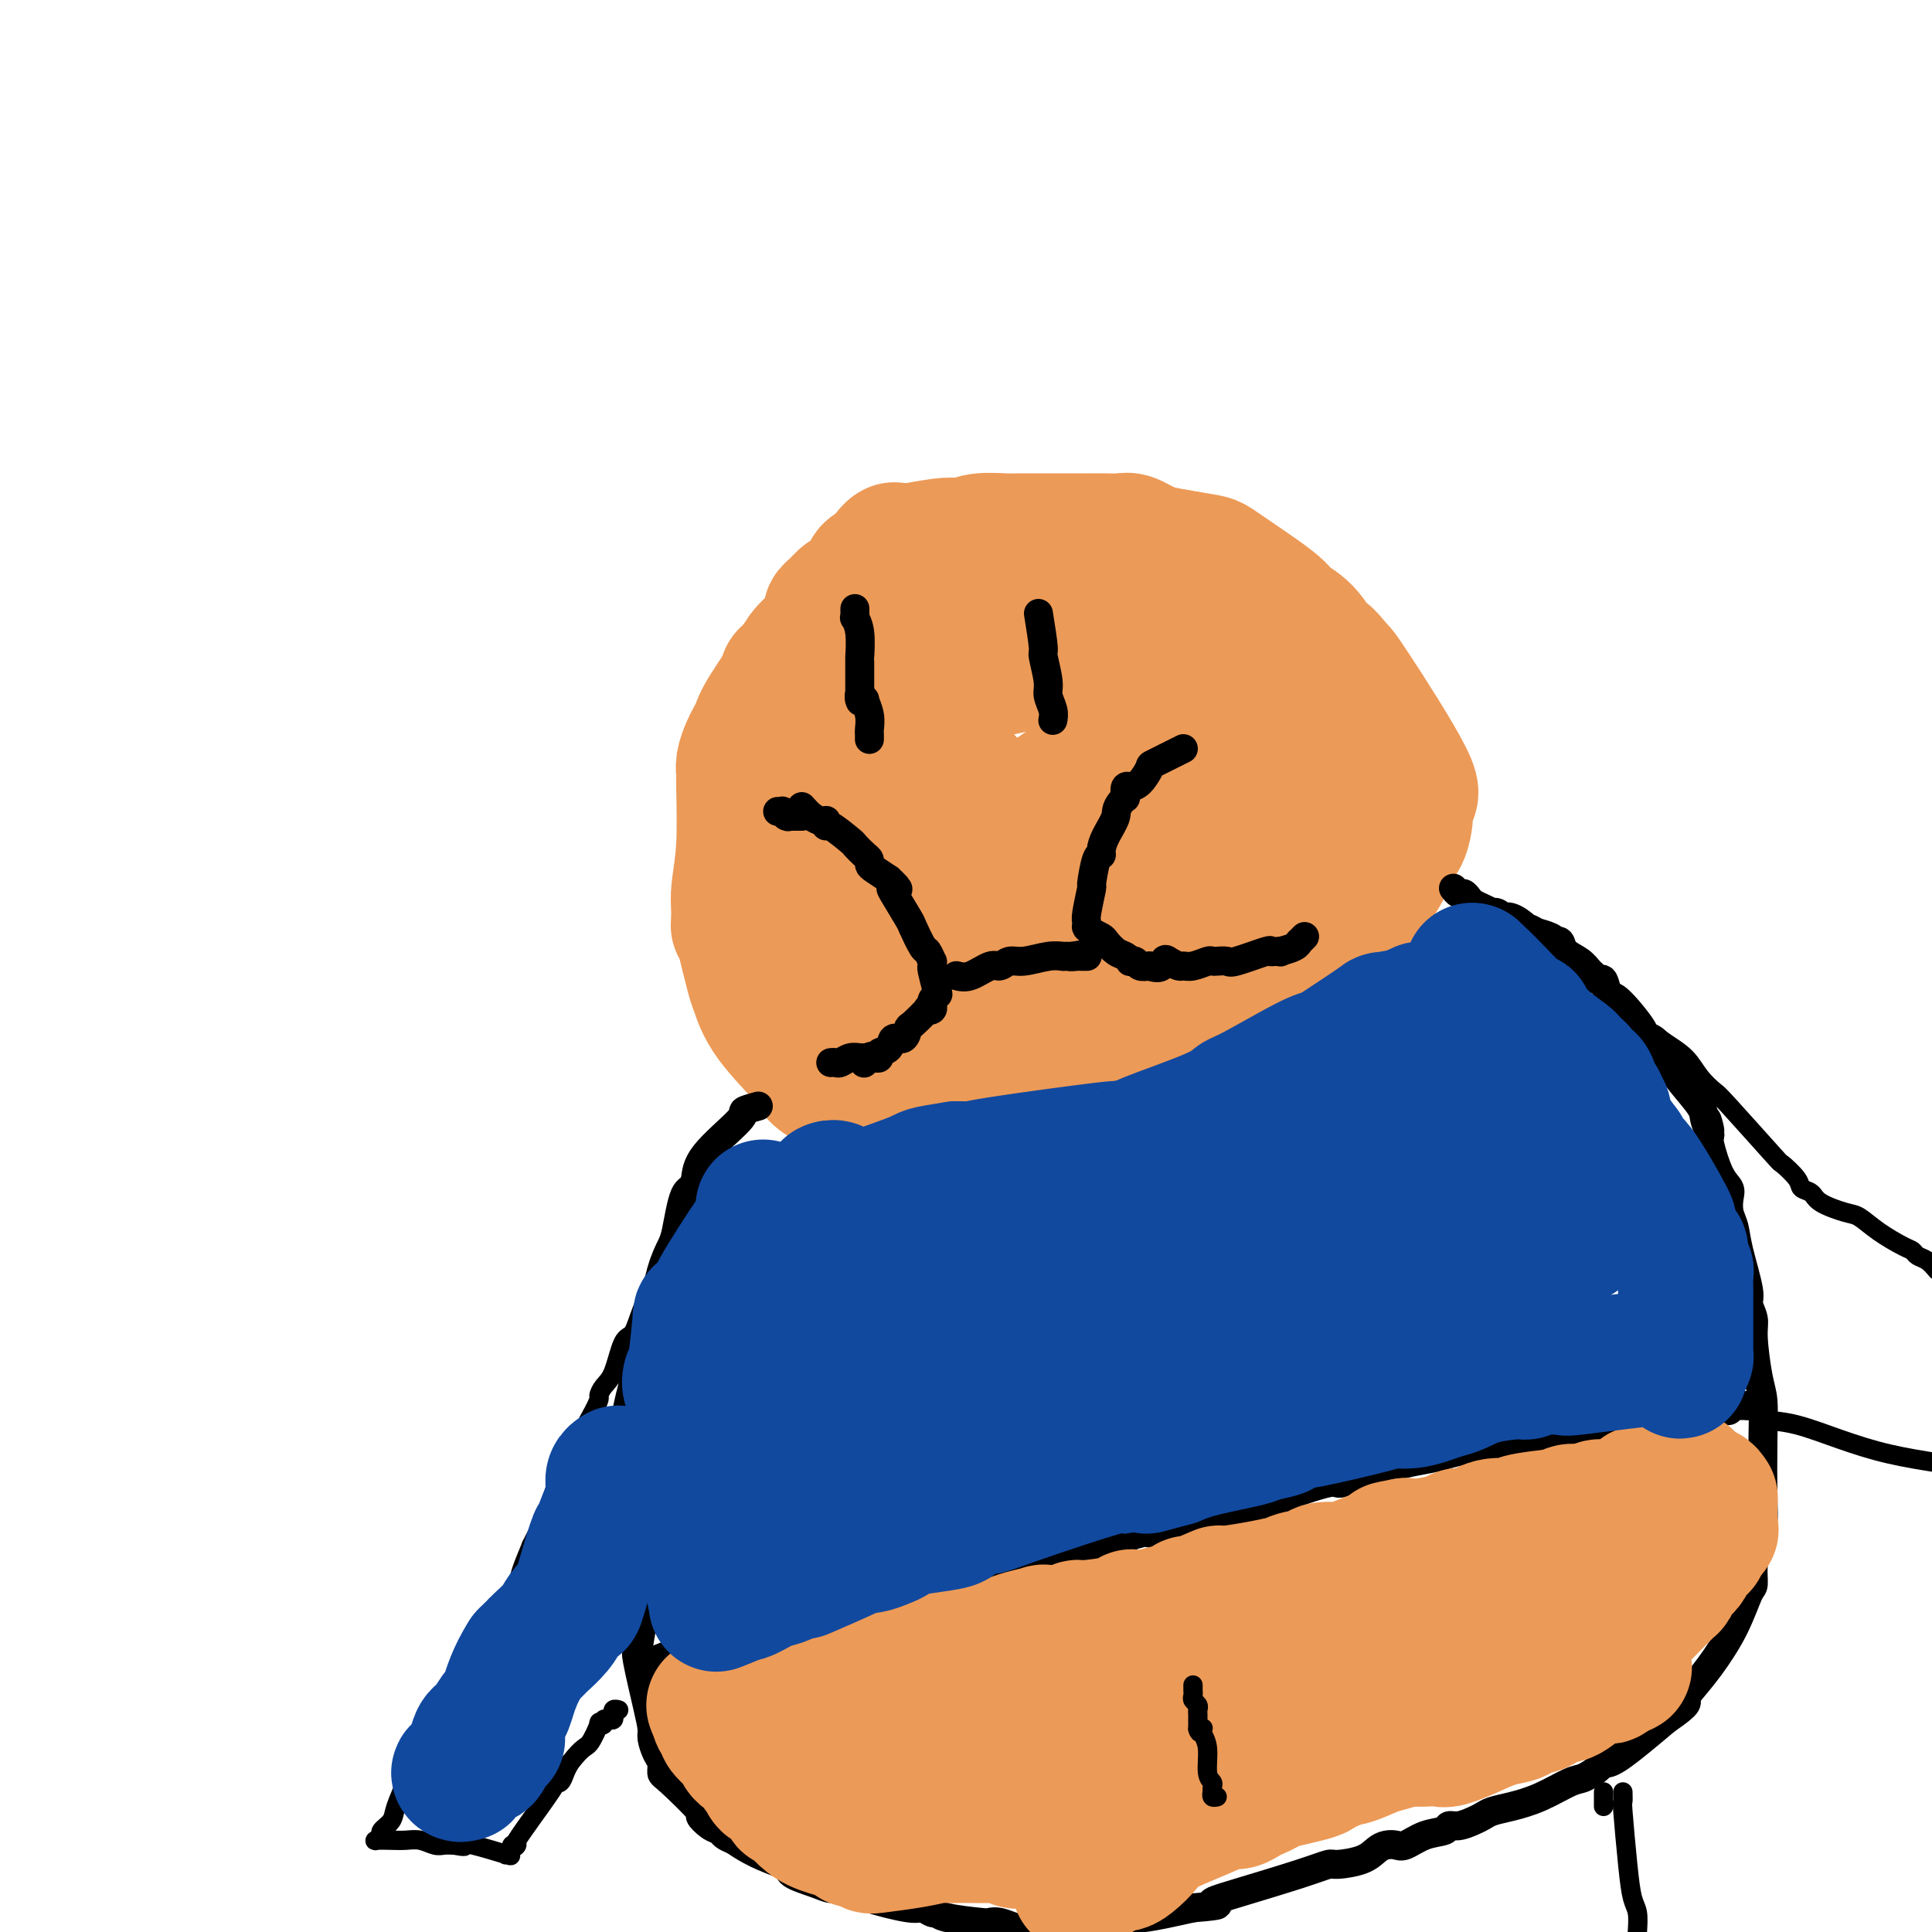 <svg viewBox='0 0 400 400' version='1.1' xmlns='http://www.w3.org/2000/svg' xmlns:xlink='http://www.w3.org/1999/xlink'><g fill='none' stroke='#EC9A57' stroke-width='28' stroke-linecap='round' stroke-linejoin='round'><path d='M189,119c-1.895,1.360 -3.791,2.719 -6,4c-2.209,1.281 -4.732,2.483 -6,3c-1.268,0.517 -1.280,0.348 -2,1c-0.720,0.652 -2.147,2.124 -3,3c-0.853,0.876 -1.132,1.155 -2,2c-0.868,0.845 -2.327,2.257 -3,3c-0.673,0.743 -0.561,0.817 -2,3c-1.439,2.183 -4.428,6.475 -6,9c-1.572,2.525 -1.728,3.282 -2,4c-0.272,0.718 -0.662,1.395 -1,2c-0.338,0.605 -0.626,1.138 -1,2c-0.374,0.862 -0.836,2.054 -1,3c-0.164,0.946 -0.030,1.646 0,2c0.030,0.354 -0.043,0.363 0,3c0.043,2.637 0.204,7.902 0,12c-0.204,4.098 -0.773,7.028 -1,9c-0.227,1.972 -0.114,2.986 0,4'/><path d='M153,188c-0.186,5.260 -0.150,3.411 0,3c0.150,-0.411 0.415,0.618 1,3c0.585,2.382 1.489,6.118 2,8c0.511,1.882 0.628,1.909 1,3c0.372,1.091 0.999,3.247 3,6c2.001,2.753 5.375,6.102 7,8c1.625,1.898 1.501,2.344 2,3c0.499,0.656 1.623,1.521 3,2c1.377,0.479 3.009,0.571 3,1c-0.009,0.429 -1.660,1.195 2,2c3.660,0.805 12.631,1.649 16,2c3.369,0.351 1.138,0.208 5,0c3.862,-0.208 13.819,-0.480 19,-1c5.181,-0.520 5.588,-1.289 7,-2c1.412,-0.711 3.831,-1.365 6,-2c2.169,-0.635 4.090,-1.252 6,-2c1.910,-0.748 3.811,-1.625 7,-4c3.189,-2.375 7.668,-6.246 15,-12c7.332,-5.754 17.517,-13.392 23,-19c5.483,-5.608 6.264,-9.185 7,-11c0.736,-1.815 1.427,-1.867 2,-3c0.573,-1.133 1.029,-3.348 1,-5c-0.029,-1.652 -0.544,-2.742 0,-3c0.544,-0.258 2.146,0.315 0,-4c-2.146,-4.315 -8.042,-13.519 -11,-18c-2.958,-4.481 -2.979,-4.241 -3,-4'/><path d='M277,139c-2.953,-4.110 -3.335,-3.385 -4,-4c-0.665,-0.615 -1.614,-2.569 -3,-4c-1.386,-1.431 -3.210,-2.338 -4,-3c-0.790,-0.662 -0.546,-1.077 -3,-3c-2.454,-1.923 -7.604,-5.352 -10,-7c-2.396,-1.648 -2.036,-1.513 -5,-2c-2.964,-0.487 -9.251,-1.596 -11,-2c-1.749,-0.404 1.039,-0.105 -3,0c-4.039,0.105 -14.904,0.014 -20,0c-5.096,-0.014 -4.423,0.049 -5,0c-0.577,-0.049 -2.405,-0.211 -4,0c-1.595,0.211 -2.956,0.795 -4,1c-1.044,0.205 -1.770,0.031 -3,0c-1.230,-0.031 -2.963,0.082 -4,0c-1.037,-0.082 -1.378,-0.360 -3,0c-1.622,0.360 -4.526,1.357 -6,2c-1.474,0.643 -1.519,0.933 -2,1c-0.481,0.067 -1.397,-0.088 -2,0c-0.603,0.088 -0.893,0.419 -1,1c-0.107,0.581 -0.031,1.411 -1,3c-0.969,1.589 -2.983,3.935 -4,5c-1.017,1.065 -1.036,0.847 -2,2c-0.964,1.153 -2.871,3.676 -4,5c-1.129,1.324 -1.478,1.448 -2,3c-0.522,1.552 -1.218,4.533 -2,6c-0.782,1.467 -1.652,1.419 -2,2c-0.348,0.581 -0.174,1.790 0,3'/><path d='M163,148c-3.033,4.926 -1.614,2.242 -1,2c0.614,-0.242 0.425,1.957 0,3c-0.425,1.043 -1.085,0.929 -1,4c0.085,3.071 0.914,9.325 2,14c1.086,4.675 2.430,7.770 3,10c0.570,2.230 0.368,3.593 1,5c0.632,1.407 2.098,2.856 3,4c0.902,1.144 1.239,1.983 2,3c0.761,1.017 1.944,2.213 2,3c0.056,0.787 -1.016,1.166 3,1c4.016,-0.166 13.119,-0.876 22,-4c8.881,-3.124 17.539,-8.663 23,-12c5.461,-3.337 7.725,-4.474 10,-6c2.275,-1.526 4.560,-3.441 7,-5c2.440,-1.559 5.035,-2.761 7,-4c1.965,-1.239 3.300,-2.516 5,-4c1.700,-1.484 3.764,-3.174 5,-4c1.236,-0.826 1.644,-0.789 3,-2c1.356,-1.211 3.661,-3.670 5,-6c1.339,-2.330 1.713,-4.531 1,-7c-0.713,-2.469 -2.512,-5.206 -4,-7c-1.488,-1.794 -2.664,-2.646 -4,-4c-1.336,-1.354 -2.830,-3.212 -4,-4c-1.170,-0.788 -2.015,-0.507 -5,-2c-2.985,-1.493 -8.109,-4.761 -15,-6c-6.891,-1.239 -15.547,-0.449 -20,0c-4.453,0.449 -4.701,0.557 -6,1c-1.299,0.443 -3.650,1.222 -6,2'/><path d='M201,123c-7.221,1.404 -9.272,3.415 -10,4c-0.728,0.585 -0.131,-0.255 -3,2c-2.869,2.255 -9.204,7.606 -12,11c-2.796,3.394 -2.053,4.832 -2,6c0.053,1.168 -0.583,2.067 -1,3c-0.417,0.933 -0.616,1.899 0,3c0.616,1.101 2.045,2.338 2,3c-0.045,0.662 -1.566,0.750 1,4c2.566,3.250 9.217,9.664 15,12c5.783,2.336 10.697,0.596 14,0c3.303,-0.596 4.993,-0.048 7,0c2.007,0.048 4.329,-0.403 6,-1c1.671,-0.597 2.689,-1.339 4,-2c1.311,-0.661 2.913,-1.240 4,-2c1.087,-0.760 1.659,-1.701 3,-4c1.341,-2.299 3.451,-5.957 4,-9c0.549,-3.043 -0.463,-5.470 -1,-7c-0.537,-1.530 -0.597,-2.164 -1,-3c-0.403,-0.836 -1.147,-1.873 -2,-3c-0.853,-1.127 -1.816,-2.345 -3,-3c-1.184,-0.655 -2.590,-0.749 -3,-1c-0.410,-0.251 0.175,-0.659 -4,0c-4.175,0.659 -13.110,2.387 -18,4c-4.890,1.613 -5.736,3.112 -7,4c-1.264,0.888 -2.947,1.166 -5,3c-2.053,1.834 -4.476,5.225 -6,7c-1.524,1.775 -2.150,1.936 -3,4c-0.850,2.064 -1.925,6.032 -3,10'/><path d='M177,168c-4.108,3.491 -8.379,1.720 0,5c8.379,3.280 29.407,11.613 39,14c9.593,2.387 7.750,-1.171 9,-4c1.250,-2.829 5.592,-4.929 8,-6c2.408,-1.071 2.881,-1.114 6,-6c3.119,-4.886 8.885,-14.615 11,-19c2.115,-4.385 0.579,-3.424 0,-3c-0.579,0.424 -0.199,0.313 0,0c0.199,-0.313 0.219,-0.827 0,-1c-0.219,-0.173 -0.676,-0.005 -1,0c-0.324,0.005 -0.514,-0.153 -2,0c-1.486,0.153 -4.268,0.617 -13,6c-8.732,5.383 -23.412,15.684 -30,21c-6.588,5.316 -5.082,5.647 -6,7c-0.918,1.353 -4.261,3.729 -6,5c-1.739,1.271 -1.876,1.439 -3,3c-1.124,1.561 -3.236,4.516 -4,6c-0.764,1.484 -0.181,1.497 0,3c0.181,1.503 -0.038,4.494 1,7c1.038,2.506 3.335,4.525 5,6c1.665,1.475 2.697,2.406 4,3c1.303,0.594 2.875,0.850 5,1c2.125,0.150 4.803,0.194 7,0c2.197,-0.194 3.913,-0.627 6,-1c2.087,-0.373 4.543,-0.687 7,-1'/><path d='M220,214c8.897,-4.124 18.640,-13.933 23,-19c4.360,-5.067 3.338,-5.390 3,-6c-0.338,-0.610 0.007,-1.505 0,-2c-0.007,-0.495 -0.367,-0.589 0,-1c0.367,-0.411 1.459,-1.141 -1,-2c-2.459,-0.859 -8.470,-1.849 -17,-1c-8.530,0.849 -19.580,3.538 -25,5c-5.420,1.462 -5.209,1.698 -6,2c-0.791,0.302 -2.583,0.669 -4,1c-1.417,0.331 -2.458,0.625 -3,1c-0.542,0.375 -0.586,0.830 -1,1c-0.414,0.170 -1.197,0.056 -1,0c0.197,-0.056 1.375,-0.055 3,0c1.625,0.055 3.696,0.165 6,0c2.304,-0.165 4.840,-0.605 8,-2c3.160,-1.395 6.945,-3.745 9,-4c2.055,-0.255 2.380,1.584 8,-4c5.620,-5.584 16.533,-18.590 21,-24c4.467,-5.410 2.486,-3.223 2,-3c-0.486,0.223 0.523,-1.517 1,-3c0.477,-1.483 0.422,-2.709 0,-4c-0.422,-1.291 -1.211,-2.645 -2,-4'/><path d='M244,145c-0.112,-2.086 0.107,-1.801 -1,-3c-1.107,-1.199 -3.541,-3.883 -9,-6c-5.459,-2.117 -13.944,-3.668 -19,-4c-5.056,-0.332 -6.683,0.556 -8,1c-1.317,0.444 -2.325,0.444 -5,1c-2.675,0.556 -7.018,1.669 -9,2c-1.982,0.331 -1.603,-0.119 -2,0c-0.397,0.119 -1.571,0.806 -2,1c-0.429,0.194 -0.115,-0.104 0,0c0.115,0.104 0.030,0.612 0,1c-0.030,0.388 -0.005,0.656 0,1c0.005,0.344 -0.011,0.762 0,1c0.011,0.238 0.048,0.294 0,1c-0.048,0.706 -0.183,2.060 0,3c0.183,0.940 0.682,1.465 1,3c0.318,1.535 0.455,4.078 1,5c0.545,0.922 1.498,0.222 2,1c0.502,0.778 0.553,3.032 1,4c0.447,0.968 1.291,0.648 3,2c1.709,1.352 4.284,4.375 6,6c1.716,1.625 2.574,1.853 4,3c1.426,1.147 3.420,3.215 6,5c2.580,1.785 5.745,3.287 7,4c1.255,0.713 0.602,0.636 2,1c1.398,0.364 4.849,1.170 7,2c2.151,0.830 3.002,1.685 4,2c0.998,0.315 2.142,0.090 3,0c0.858,-0.090 1.429,-0.045 2,0'/><path d='M238,182c4.581,0.413 7.032,-1.054 9,-2c1.968,-0.946 3.453,-1.370 5,-2c1.547,-0.630 3.157,-1.464 5,-2c1.843,-0.536 3.918,-0.774 5,-1c1.082,-0.226 1.169,-0.441 2,-1c0.831,-0.559 2.405,-1.461 4,-2c1.595,-0.539 3.211,-0.714 4,-1c0.789,-0.286 0.751,-0.685 1,-1c0.249,-0.315 0.784,-0.548 1,-1c0.216,-0.452 0.112,-1.122 0,-1c-0.112,0.122 -0.230,1.037 0,0c0.230,-1.037 0.810,-4.026 1,-6c0.190,-1.974 -0.009,-2.934 0,-4c0.009,-1.066 0.227,-2.237 0,-3c-0.227,-0.763 -0.899,-1.116 -1,-2c-0.101,-0.884 0.370,-2.299 0,-3c-0.370,-0.701 -1.580,-0.688 -2,-1c-0.420,-0.312 -0.051,-0.950 -2,-4c-1.949,-3.050 -6.217,-8.512 -9,-12c-2.783,-3.488 -4.082,-5.004 -5,-6c-0.918,-0.996 -1.454,-1.474 -2,-2c-0.546,-0.526 -1.102,-1.099 -2,-2c-0.898,-0.901 -2.138,-2.128 -3,-3c-0.862,-0.872 -1.348,-1.389 -2,-2c-0.652,-0.611 -1.472,-1.318 -3,-2c-1.528,-0.682 -3.764,-1.341 -6,-2'/><path d='M238,114c-2.210,-1.072 -3.236,-1.751 -4,-2c-0.764,-0.249 -1.266,-0.067 -2,0c-0.734,0.067 -1.698,0.018 -3,0c-1.302,-0.018 -2.940,-0.004 -4,0c-1.060,0.004 -1.540,0.000 -3,0c-1.460,-0.000 -3.900,0.004 -6,0c-2.100,-0.004 -3.861,-0.015 -5,0c-1.139,0.015 -1.655,0.056 -3,0c-1.345,-0.056 -3.518,-0.207 -5,0c-1.482,0.207 -2.274,0.774 -3,1c-0.726,0.226 -1.387,0.113 -2,0c-0.613,-0.113 -1.177,-0.227 -3,0c-1.823,0.227 -4.904,0.793 -6,1c-1.096,0.207 -0.206,0.055 0,0c0.206,-0.055 -0.271,-0.014 -1,0c-0.729,0.014 -1.711,0.002 -2,0c-0.289,-0.002 0.113,0.005 0,0c-0.113,-0.005 -0.743,-0.022 -1,0c-0.257,0.022 -0.141,0.083 0,0c0.141,-0.083 0.309,-0.309 0,0c-0.309,0.309 -1.093,1.155 -1,1c0.093,-0.155 1.064,-1.311 0,0c-1.064,1.311 -4.161,5.089 -6,7c-1.839,1.911 -2.419,1.956 -3,2'/><path d='M175,124c-2.074,1.943 -1.760,1.802 -2,2c-0.240,0.198 -1.035,0.737 -1,1c0.035,0.263 0.900,0.252 0,2c-0.900,1.748 -3.565,5.257 -5,7c-1.435,1.743 -1.638,1.721 -2,2c-0.362,0.279 -0.881,0.859 -1,1c-0.119,0.141 0.164,-0.159 0,0c-0.164,0.159 -0.775,0.775 -1,1c-0.225,0.225 -0.063,0.057 0,0c0.063,-0.057 0.027,-0.005 0,0c-0.027,0.005 -0.046,-0.037 0,0c0.046,0.037 0.156,0.154 0,1c-0.156,0.846 -0.578,2.423 -1,4c-0.422,1.577 -0.844,3.155 -1,4c-0.156,0.845 -0.044,0.956 0,1c0.044,0.044 0.022,0.022 0,0'/></g>
<g fill='none' stroke='#000000' stroke-width='6' stroke-linecap='round' stroke-linejoin='round'><path d='M166,167c0.649,0.735 1.298,1.469 2,2c0.702,0.531 1.456,0.857 2,1c0.544,0.143 0.878,0.102 1,0c0.122,-0.102 0.031,-0.264 0,0c-0.031,0.264 -0.002,0.953 0,1c0.002,0.047 -0.024,-0.549 1,0c1.024,0.549 3.097,2.241 4,3c0.903,0.759 0.636,0.584 1,1c0.364,0.416 1.360,1.424 2,2c0.640,0.576 0.924,0.721 1,1c0.076,0.279 -0.056,0.690 0,1c0.056,0.310 0.302,0.517 1,1c0.698,0.483 1.849,1.241 3,2'/><path d='M184,182c3.058,2.790 1.702,2.265 1,2c-0.702,-0.265 -0.749,-0.269 0,1c0.749,1.269 2.296,3.812 3,5c0.704,1.188 0.567,1.021 1,2c0.433,0.979 1.437,3.103 2,4c0.563,0.897 0.686,0.566 1,1c0.314,0.434 0.820,1.633 1,2c0.180,0.367 0.035,-0.099 0,0c-0.035,0.099 0.039,0.761 0,1c-0.039,0.239 -0.193,0.054 0,1c0.193,0.946 0.731,3.023 1,4c0.269,0.977 0.270,0.854 0,1c-0.270,0.146 -0.809,0.562 -1,1c-0.191,0.438 -0.034,0.899 0,1c0.034,0.101 -0.054,-0.158 0,0c0.054,0.158 0.250,0.734 0,1c-0.250,0.266 -0.944,0.223 -1,0c-0.056,-0.223 0.528,-0.626 0,0c-0.528,0.626 -2.168,2.280 -3,3c-0.832,0.720 -0.858,0.507 -1,1c-0.142,0.493 -0.401,1.691 -1,2c-0.599,0.309 -1.536,-0.271 -2,0c-0.464,0.271 -0.453,1.393 -1,2c-0.547,0.607 -1.652,0.699 -2,1c-0.348,0.301 0.060,0.812 0,1c-0.060,0.188 -0.589,0.054 -1,0c-0.411,-0.054 -0.706,-0.027 -1,0'/><path d='M180,219c-2.165,2.166 -0.579,0.580 0,0c0.579,-0.580 0.151,-0.155 0,0c-0.151,0.155 -0.026,0.042 0,0c0.026,-0.042 -0.046,-0.011 0,0c0.046,0.011 0.209,0.003 0,0c-0.209,-0.003 -0.790,-0.001 -1,0c-0.210,0.001 -0.048,-0.001 0,0c0.048,0.001 -0.018,0.004 0,0c0.018,-0.004 0.121,-0.015 0,0c-0.121,0.015 -0.467,0.057 -1,0c-0.533,-0.057 -1.253,-0.211 -2,0c-0.747,0.211 -1.521,0.789 -2,1c-0.479,0.211 -0.665,0.057 -1,0c-0.335,-0.057 -0.821,-0.015 -1,0c-0.179,0.015 -0.051,0.004 0,0c0.051,-0.004 0.026,-0.002 0,0'/><path d='M245,155c-2.467,1.238 -4.934,2.475 -6,3c-1.066,0.525 -0.731,0.337 -1,1c-0.269,0.663 -1.143,2.178 -2,3c-0.857,0.822 -1.698,0.950 -2,1c-0.302,0.050 -0.067,0.021 0,0c0.067,-0.021 -0.035,-0.034 0,0c0.035,0.034 0.205,0.114 0,0c-0.205,-0.114 -0.787,-0.422 -1,0c-0.213,0.422 -0.057,1.575 0,2c0.057,0.425 0.016,0.121 0,0c-0.016,-0.121 -0.008,-0.061 0,0'/><path d='M233,165c-2.205,2.254 -1.718,2.890 -2,4c-0.282,1.110 -1.333,2.695 -2,4c-0.667,1.305 -0.948,2.331 -1,3c-0.052,0.669 0.126,0.981 0,1c-0.126,0.019 -0.556,-0.255 -1,1c-0.444,1.255 -0.904,4.039 -1,5c-0.096,0.961 0.171,0.100 0,1c-0.171,0.900 -0.779,3.561 -1,5c-0.221,1.439 -0.056,1.657 0,2c0.056,0.343 0.001,0.810 0,1c-0.001,0.190 0.050,0.103 0,0c-0.050,-0.103 -0.203,-0.220 0,0c0.203,0.220 0.760,0.779 1,1c0.240,0.221 0.161,0.105 0,0c-0.161,-0.105 -0.405,-0.197 0,0c0.405,0.197 1.457,0.683 2,1c0.543,0.317 0.575,0.463 1,1c0.425,0.537 1.241,1.463 2,2c0.759,0.537 1.459,0.683 2,1c0.541,0.317 0.921,0.803 1,1c0.079,0.197 -0.144,0.104 0,0c0.144,-0.104 0.654,-0.220 1,0c0.346,0.220 0.527,0.777 1,1c0.473,0.223 1.236,0.111 2,0'/><path d='M238,200c2.660,1.028 2.808,-0.403 3,-1c0.192,-0.597 0.426,-0.360 1,0c0.574,0.360 1.487,0.843 2,1c0.513,0.157 0.625,-0.010 1,0c0.375,0.010 1.013,0.199 2,0c0.987,-0.199 2.324,-0.786 3,-1c0.676,-0.214 0.691,-0.055 1,0c0.309,0.055 0.914,0.007 1,0c0.086,-0.007 -0.346,0.026 0,0c0.346,-0.026 1.468,-0.112 2,0c0.532,0.112 0.472,0.422 2,0c1.528,-0.422 4.644,-1.577 6,-2c1.356,-0.423 0.952,-0.113 1,0c0.048,0.113 0.549,0.030 1,0c0.451,-0.030 0.853,-0.008 1,0c0.147,0.008 0.039,0.002 0,0c-0.039,-0.002 -0.011,-0.001 0,0c0.011,0.001 0.003,0.000 0,0c-0.003,-0.000 -0.002,-0.000 0,0'/><path d='M265,197c0.000,0.000 0.100,0.100 0.1,0.1'/><path d='M265,197c1.147,-0.301 2.293,-0.603 3,-1c0.707,-0.397 0.974,-0.891 1,-1c0.026,-0.109 -0.189,0.167 0,0c0.189,-0.167 0.782,-0.776 1,-1c0.218,-0.224 0.062,-0.064 0,0c-0.062,0.064 -0.031,0.032 0,0'/><path d='M166,169c-0.407,-0.000 -0.813,-0.000 -1,0c-0.187,0.000 -0.154,0.001 0,0c0.154,-0.001 0.430,-0.004 0,0c-0.430,0.004 -1.564,0.015 -2,0c-0.436,-0.015 -0.173,-0.057 0,0c0.173,0.057 0.256,0.211 0,0c-0.256,-0.211 -0.852,-0.789 -1,-1c-0.148,-0.211 0.153,-0.057 0,0c-0.153,0.057 -0.758,0.016 -1,0c-0.242,-0.016 -0.121,-0.008 0,0'/><path d='M177,126c-0.008,0.296 -0.016,0.592 0,1c0.016,0.408 0.057,0.929 0,1c-0.057,0.071 -0.211,-0.306 0,0c0.211,0.306 0.789,1.296 1,3c0.211,1.704 0.057,4.121 0,5c-0.057,0.879 -0.015,0.220 0,1c0.015,0.780 0.004,2.997 0,4c-0.004,1.003 -0.001,0.791 0,1c0.001,0.209 0.000,0.841 0,1c-0.000,0.159 -0.000,-0.153 0,0c0.000,0.153 0.000,0.772 0,1c-0.000,0.228 -0.000,0.065 0,0c0.000,-0.065 0.000,-0.033 0,0'/><path d='M178,144c0.172,2.727 0.102,0.543 0,0c-0.102,-0.543 -0.238,0.555 0,1c0.238,0.445 0.848,0.237 1,0c0.152,-0.237 -0.156,-0.505 0,0c0.156,0.505 0.774,1.781 1,3c0.226,1.219 0.061,2.379 0,3c-0.061,0.621 -0.016,0.702 0,1c0.016,0.298 0.004,0.812 0,1c-0.004,0.188 -0.001,0.050 0,0c0.001,-0.050 0.000,-0.014 0,0c-0.000,0.014 -0.000,0.004 0,0c0.000,-0.004 0.000,-0.002 0,0'/><path d='M215,127c0.455,2.865 0.910,5.730 1,7c0.090,1.270 -0.186,0.947 0,2c0.186,1.053 0.834,3.484 1,5c0.166,1.516 -0.151,2.118 0,3c0.151,0.882 0.772,2.045 1,3c0.228,0.955 0.065,1.701 0,2c-0.065,0.299 -0.033,0.149 0,0'/><path d='M198,202c0.863,0.235 1.727,0.470 3,0c1.273,-0.470 2.956,-1.646 4,-2c1.044,-0.354 1.450,0.116 2,0c0.550,-0.116 1.243,-0.816 2,-1c0.757,-0.184 1.576,0.147 3,0c1.424,-0.147 3.452,-0.771 5,-1c1.548,-0.229 2.615,-0.061 3,0c0.385,0.061 0.089,0.016 0,0c-0.089,-0.016 0.028,-0.004 0,0c-0.028,0.004 -0.200,0.001 0,0c0.200,-0.001 0.772,-0.000 1,0c0.228,0.000 0.113,0.000 0,0c-0.113,-0.000 -0.223,-0.000 0,0c0.223,0.000 0.778,0.000 1,0c0.222,-0.000 0.111,-0.000 0,0'/><path d='M222,198c3.668,-0.619 0.838,-0.166 0,0c-0.838,0.166 0.315,0.044 1,0c0.685,-0.044 0.902,-0.012 1,0c0.098,0.012 0.079,0.003 0,0c-0.079,-0.003 -0.217,-0.001 0,0c0.217,0.001 0.789,0.000 1,0c0.211,-0.000 0.060,-0.000 0,0c-0.060,0.000 -0.030,0.000 0,0'/><path d='M157,229c-1.353,0.372 -2.705,0.744 -3,1c-0.295,0.256 0.468,0.396 -1,2c-1.468,1.604 -5.167,4.671 -7,7c-1.833,2.329 -1.801,3.919 -2,5c-0.199,1.081 -0.630,1.653 -1,2c-0.370,0.347 -0.679,0.468 -1,1c-0.321,0.532 -0.653,1.474 -1,3c-0.347,1.526 -0.709,3.636 -1,5c-0.291,1.364 -0.512,1.982 -1,3c-0.488,1.018 -1.245,2.437 -2,5c-0.755,2.563 -1.509,6.272 -2,8c-0.491,1.728 -0.719,1.477 -1,2c-0.281,0.523 -0.614,1.820 -1,3c-0.386,1.180 -0.825,2.244 -1,3c-0.175,0.756 -0.086,1.203 0,2c0.086,0.797 0.167,1.942 0,3c-0.167,1.058 -0.584,2.029 -1,3'/><path d='M131,287c-1.933,7.589 -1.265,6.562 -1,7c0.265,0.438 0.127,2.343 0,3c-0.127,0.657 -0.244,0.067 0,2c0.244,1.933 0.850,6.389 1,8c0.150,1.611 -0.156,0.375 0,2c0.156,1.625 0.773,6.110 1,9c0.227,2.890 0.064,4.187 0,5c-0.064,0.813 -0.030,1.144 0,2c0.030,0.856 0.057,2.238 0,3c-0.057,0.762 -0.198,0.906 0,2c0.198,1.094 0.733,3.139 1,4c0.267,0.861 0.264,0.540 0,2c-0.264,1.460 -0.790,4.703 -1,6c-0.210,1.297 -0.105,0.649 0,0'/><path d='M132,342c-0.195,-0.033 -0.389,-0.066 0,2c0.389,2.066 1.362,6.230 2,9c0.638,2.770 0.941,4.147 1,5c0.059,0.853 -0.126,1.183 0,2c0.126,0.817 0.565,2.122 1,3c0.435,0.878 0.868,1.330 1,2c0.132,0.670 -0.036,1.559 0,2c0.036,0.441 0.276,0.433 2,2c1.724,1.567 4.934,4.710 6,6c1.066,1.290 -0.010,0.727 0,1c0.010,0.273 1.106,1.382 2,2c0.894,0.618 1.587,0.743 2,1c0.413,0.257 0.547,0.645 1,1c0.453,0.355 1.227,0.678 2,1'/><path d='M152,381c4.535,3.205 8.371,4.217 10,5c1.629,0.783 1.051,1.338 2,2c0.949,0.662 3.424,1.433 5,2c1.576,0.567 2.254,0.930 3,1c0.746,0.070 1.561,-0.154 3,0c1.439,0.154 3.502,0.686 4,1c0.498,0.314 -0.571,0.409 1,1c1.571,0.591 5.781,1.678 8,2c2.219,0.322 2.448,-0.120 3,0c0.552,0.120 1.429,0.803 2,1c0.571,0.197 0.838,-0.092 1,0c0.162,0.092 0.221,0.564 2,1c1.779,0.436 5.278,0.836 7,1c1.722,0.164 1.666,0.093 2,0c0.334,-0.093 1.060,-0.207 2,0c0.940,0.207 2.096,0.735 3,1c0.904,0.265 1.556,0.267 2,0c0.444,-0.267 0.679,-0.804 2,-1c1.321,-0.196 3.729,-0.053 6,0c2.271,0.053 4.404,0.015 5,0c0.596,-0.015 -0.345,-0.008 0,0c0.345,0.008 1.977,0.018 3,0c1.023,-0.018 1.437,-0.063 2,0c0.563,0.063 1.275,0.233 2,0c0.725,-0.233 1.465,-0.871 2,-1c0.535,-0.129 0.867,0.249 3,0c2.133,-0.249 6.066,-1.124 10,-2'/><path d='M247,395c7.596,-0.625 4.585,-0.689 4,-1c-0.585,-0.311 1.257,-0.870 5,-2c3.743,-1.130 9.387,-2.831 13,-4c3.613,-1.169 5.194,-1.805 6,-2c0.806,-0.195 0.835,0.052 2,0c1.165,-0.052 3.465,-0.405 5,-1c1.535,-0.595 2.303,-1.434 3,-2c0.697,-0.566 1.322,-0.858 2,-1c0.678,-0.142 1.410,-0.133 2,0c0.590,0.133 1.039,0.390 2,0c0.961,-0.390 2.435,-1.428 4,-2c1.565,-0.572 3.220,-0.678 4,-1c0.780,-0.322 0.683,-0.860 1,-1c0.317,-0.140 1.048,0.118 2,0c0.952,-0.118 2.125,-0.611 3,-1c0.875,-0.389 1.452,-0.675 2,-1c0.548,-0.325 1.066,-0.688 2,-1c0.934,-0.312 2.285,-0.573 4,-1c1.715,-0.427 3.793,-1.019 6,-2c2.207,-0.981 4.543,-2.352 6,-3c1.457,-0.648 2.037,-0.574 3,-1c0.963,-0.426 2.310,-1.351 3,-2c0.690,-0.649 0.724,-1.021 1,-1c0.276,0.021 0.793,0.435 3,-1c2.207,-1.435 6.103,-4.717 10,-8'/><path d='M345,356c4.914,-3.314 4.199,-3.599 4,-4c-0.199,-0.401 0.119,-0.917 1,-2c0.881,-1.083 2.326,-2.732 4,-5c1.674,-2.268 3.576,-5.155 5,-8c1.424,-2.845 2.371,-5.647 3,-7c0.629,-1.353 0.939,-1.257 1,-2c0.061,-0.743 -0.127,-2.324 0,-4c0.127,-1.676 0.571,-3.445 1,-5c0.429,-1.555 0.844,-2.894 1,-4c0.156,-1.106 0.052,-1.980 0,-5c-0.052,-3.020 -0.051,-8.187 0,-12c0.051,-3.813 0.153,-6.272 0,-8c-0.153,-1.728 -0.561,-2.727 -1,-5c-0.439,-2.273 -0.909,-5.822 -1,-8c-0.091,-2.178 0.197,-2.985 0,-4c-0.197,-1.015 -0.880,-2.238 -1,-3c-0.120,-0.762 0.321,-1.061 0,-3c-0.321,-1.939 -1.405,-5.517 -2,-8c-0.595,-2.483 -0.701,-3.872 -1,-5c-0.299,-1.128 -0.791,-1.993 -1,-3c-0.209,-1.007 -0.133,-2.154 0,-3c0.133,-0.846 0.324,-1.392 0,-2c-0.324,-0.608 -1.164,-1.279 -2,-3c-0.836,-1.721 -1.667,-4.492 -2,-6c-0.333,-1.508 -0.166,-1.754 0,-2'/><path d='M354,235c-1.332,-6.013 -0.163,-2.047 0,-1c0.163,1.047 -0.681,-0.825 -1,-2c-0.319,-1.175 -0.113,-1.652 -1,-3c-0.887,-1.348 -2.866,-3.565 -4,-5c-1.134,-1.435 -1.423,-2.088 -2,-3c-0.577,-0.912 -1.442,-2.085 -2,-3c-0.558,-0.915 -0.807,-1.574 -1,-2c-0.193,-0.426 -0.328,-0.619 -1,-1c-0.672,-0.381 -1.882,-0.951 -2,-1c-0.118,-0.049 0.855,0.422 0,-1c-0.855,-1.422 -3.539,-4.738 -5,-6c-1.461,-1.262 -1.701,-0.470 -2,-1c-0.299,-0.530 -0.659,-2.383 -1,-3c-0.341,-0.617 -0.662,0.001 -1,0c-0.338,-0.001 -0.692,-0.621 -1,-1c-0.308,-0.379 -0.570,-0.519 -1,-1c-0.430,-0.481 -1.029,-1.305 -2,-2c-0.971,-0.695 -2.313,-1.261 -3,-2c-0.687,-0.739 -0.717,-1.652 -1,-2c-0.283,-0.348 -0.819,-0.132 -1,0c-0.181,0.132 -0.007,0.180 0,0c0.007,-0.180 -0.152,-0.587 -1,-1c-0.848,-0.413 -2.385,-0.832 -3,-1c-0.615,-0.168 -0.307,-0.084 0,0'/><path d='M318,193c-2.371,-1.519 -1.300,-0.315 -1,0c0.300,0.315 -0.171,-0.259 -1,-1c-0.829,-0.741 -2.016,-1.649 -3,-2c-0.984,-0.351 -1.765,-0.146 -2,0c-0.235,0.146 0.075,0.232 0,0c-0.075,-0.232 -0.535,-0.783 -1,-1c-0.465,-0.217 -0.937,-0.099 -1,0c-0.063,0.099 0.281,0.180 0,0c-0.281,-0.180 -1.188,-0.622 -2,-1c-0.812,-0.378 -1.528,-0.694 -2,-1c-0.472,-0.306 -0.701,-0.604 -1,-1c-0.299,-0.396 -0.669,-0.891 -1,-1c-0.331,-0.109 -0.625,0.167 -1,0c-0.375,-0.167 -0.832,-0.776 -1,-1c-0.168,-0.224 -0.048,-0.064 0,0c0.048,0.064 0.024,0.032 0,0'/><path d='M135,344c2.022,-0.791 4.044,-1.581 5,-2c0.956,-0.419 0.847,-0.466 3,-1c2.153,-0.534 6.569,-1.557 9,-2c2.431,-0.443 2.876,-0.308 5,-1c2.124,-0.692 5.928,-2.213 8,-3c2.072,-0.787 2.411,-0.842 4,-1c1.589,-0.158 4.427,-0.420 7,-1c2.573,-0.580 4.881,-1.479 6,-2c1.119,-0.521 1.048,-0.664 3,-1c1.952,-0.336 5.928,-0.865 8,-1c2.072,-0.135 2.241,0.125 3,0c0.759,-0.125 2.107,-0.635 3,-1c0.893,-0.365 1.330,-0.585 4,-1c2.670,-0.415 7.572,-1.024 11,-2c3.428,-0.976 5.383,-2.320 7,-3c1.617,-0.680 2.897,-0.698 4,-1c1.103,-0.302 2.028,-0.889 3,-1c0.972,-0.111 1.992,0.254 3,0c1.008,-0.254 2.004,-1.127 3,-2'/><path d='M234,318c15.855,-4.248 5.994,-1.868 4,-1c-1.994,0.868 3.879,0.225 10,-1c6.121,-1.225 12.489,-3.031 15,-4c2.511,-0.969 1.166,-1.100 3,-2c1.834,-0.900 6.849,-2.570 9,-3c2.151,-0.430 1.440,0.378 3,0c1.560,-0.378 5.393,-1.943 9,-3c3.607,-1.057 6.989,-1.607 9,-2c2.011,-0.393 2.652,-0.629 4,-1c1.348,-0.371 3.405,-0.877 5,-1c1.595,-0.123 2.729,0.136 4,0c1.271,-0.136 2.681,-0.667 3,-1c0.319,-0.333 -0.452,-0.467 4,-1c4.452,-0.533 14.127,-1.466 18,-2c3.873,-0.534 1.942,-0.669 3,-1c1.058,-0.331 5.103,-0.859 7,-1c1.897,-0.141 1.647,0.106 2,0c0.353,-0.106 1.310,-0.564 2,-1c0.690,-0.436 1.113,-0.849 2,-1c0.887,-0.151 2.238,-0.041 3,0c0.762,0.041 0.936,0.011 1,0c0.064,-0.011 0.018,-0.003 0,0c-0.018,0.003 -0.009,0.002 0,0'/><path d='M354,292c8.552,-1.388 2.933,-0.358 1,0c-1.933,0.358 -0.179,0.043 1,0c1.179,-0.043 1.784,0.185 2,0c0.216,-0.185 0.044,-0.781 0,-1c-0.044,-0.219 0.040,-0.059 0,0c-0.040,0.059 -0.203,0.016 0,0c0.203,-0.016 0.772,-0.004 1,0c0.228,0.004 0.114,0.001 0,0c-0.114,-0.001 -0.228,-0.000 0,0c0.228,0.000 0.797,0.000 1,0c0.203,-0.000 0.041,-0.000 0,0c-0.041,0.000 0.041,0.000 0,0c-0.041,-0.000 -0.203,-0.000 0,0c0.203,0.000 0.773,0.000 1,0c0.227,-0.000 0.112,-0.000 0,0c-0.112,0.000 -0.223,0.000 0,0c0.223,-0.000 0.778,-0.000 1,0c0.222,0.000 0.111,0.000 0,0'/><path d='M362,291c1.244,-0.156 0.356,-0.044 0,0c-0.356,0.044 -0.178,0.022 0,0'/></g>
<g fill='none' stroke='#EC9A57' stroke-width='28' stroke-linecap='round' stroke-linejoin='round'><path d='M349,306c-1.231,0.485 -2.462,0.970 -3,1c-0.538,0.030 -0.384,-0.396 -1,0c-0.616,0.396 -2.002,1.613 -3,2c-0.998,0.387 -1.608,-0.055 -2,0c-0.392,0.055 -0.566,0.607 -1,1c-0.434,0.393 -1.130,0.627 -2,1c-0.870,0.373 -1.916,0.885 -3,1c-1.084,0.115 -2.206,-0.166 -3,0c-0.794,0.166 -1.259,0.780 -2,1c-0.741,0.220 -1.756,0.045 -2,0c-0.244,-0.045 0.285,0.039 0,0c-0.285,-0.039 -1.384,-0.203 -2,0c-0.616,0.203 -0.747,0.772 -1,1c-0.253,0.228 -0.626,0.114 -1,0'/><path d='M323,314c-4.009,1.235 -1.033,0.321 0,0c1.033,-0.321 0.122,-0.050 0,0c-0.122,0.050 0.545,-0.123 -1,0c-1.545,0.123 -5.302,0.541 -7,1c-1.698,0.459 -1.337,0.959 -2,1c-0.663,0.041 -2.349,-0.378 -4,0c-1.651,0.378 -3.265,1.551 -4,2c-0.735,0.449 -0.590,0.173 -1,0c-0.410,-0.173 -1.377,-0.243 -2,0c-0.623,0.243 -0.904,0.797 -1,1c-0.096,0.203 -0.007,0.053 0,0c0.007,-0.053 -0.066,-0.011 0,0c0.066,0.011 0.272,-0.011 0,0c-0.272,0.011 -1.021,0.054 -1,0c0.021,-0.054 0.813,-0.207 0,0c-0.813,0.207 -3.232,0.773 -5,1c-1.768,0.227 -2.884,0.113 -4,0'/><path d='M291,320c-5.238,0.990 -2.332,0.464 -3,1c-0.668,0.536 -4.911,2.132 -7,3c-2.089,0.868 -2.023,1.007 -3,1c-0.977,-0.007 -2.998,-0.160 -4,0c-1.002,0.160 -0.986,0.631 -2,1c-1.014,0.369 -3.060,0.635 -4,1c-0.940,0.365 -0.775,0.830 -1,1c-0.225,0.170 -0.842,0.045 -1,0c-0.158,-0.045 0.142,-0.009 0,0c-0.142,0.009 -0.726,-0.007 -1,0c-0.274,0.007 -0.236,0.038 0,0c0.236,-0.038 0.672,-0.146 0,0c-0.672,0.146 -2.451,0.545 -5,1c-2.549,0.455 -5.870,0.967 -7,1c-1.130,0.033 -0.071,-0.411 -1,0c-0.929,0.411 -3.847,1.677 -5,2c-1.153,0.323 -0.541,-0.298 -1,0c-0.459,0.298 -1.988,1.514 -3,2c-1.012,0.486 -1.506,0.243 -2,0'/><path d='M241,334c-9.324,2.404 -7.635,1.414 -7,1c0.635,-0.414 0.216,-0.251 0,0c-0.216,0.251 -0.230,0.589 -2,1c-1.770,0.411 -5.298,0.895 -7,1c-1.702,0.105 -1.579,-0.168 -2,0c-0.421,0.168 -1.388,0.776 -2,1c-0.612,0.224 -0.870,0.063 -1,0c-0.130,-0.063 -0.131,-0.028 -1,0c-0.869,0.028 -2.607,0.049 -3,0c-0.393,-0.049 0.558,-0.167 0,0c-0.558,0.167 -2.626,0.620 -4,1c-1.374,0.380 -2.053,0.689 -3,1c-0.947,0.311 -2.161,0.625 -3,1c-0.839,0.375 -1.301,0.811 -2,1c-0.699,0.189 -1.634,0.131 -2,0c-0.366,-0.131 -0.163,-0.336 -2,0c-1.837,0.336 -5.713,1.214 -8,2c-2.287,0.786 -2.984,1.479 -4,2c-1.016,0.521 -2.352,0.871 -3,1c-0.648,0.129 -0.607,0.039 -1,0c-0.393,-0.039 -1.218,-0.025 -2,0c-0.782,0.025 -1.519,0.063 -2,0c-0.481,-0.063 -0.706,-0.227 -1,0c-0.294,0.227 -0.656,0.844 -2,1c-1.344,0.156 -3.670,-0.150 -5,0c-1.330,0.150 -1.666,0.757 -2,1c-0.334,0.243 -0.667,0.121 -1,0'/><path d='M169,349c-11.300,2.321 -3.550,0.622 -1,0c2.550,-0.622 -0.101,-0.167 -1,0c-0.899,0.167 -0.047,0.046 0,0c0.047,-0.046 -0.709,-0.016 -1,0c-0.291,0.016 -0.115,0.017 0,0c0.115,-0.017 0.169,-0.053 0,0c-0.169,0.053 -0.560,0.197 -1,0c-0.440,-0.197 -0.930,-0.733 -1,-1c-0.070,-0.267 0.279,-0.264 0,0c-0.279,0.264 -1.188,0.789 -2,1c-0.812,0.211 -1.528,0.109 -2,0c-0.472,-0.109 -0.700,-0.225 -1,0c-0.300,0.225 -0.672,0.792 -1,1c-0.328,0.208 -0.614,0.056 -1,0c-0.386,-0.056 -0.873,-0.015 -1,0c-0.127,0.015 0.107,0.004 0,0c-0.107,-0.004 -0.553,-0.002 -1,0'/><path d='M155,350c-1.972,0.050 0.099,-0.326 0,0c-0.099,0.326 -2.367,1.356 -4,2c-1.633,0.644 -2.632,0.904 -3,1c-0.368,0.096 -0.105,0.027 0,0c0.105,-0.027 0.053,-0.014 0,0'/><path d='M148,353c0.295,1.170 0.590,2.340 1,3c0.410,0.660 0.935,0.811 1,1c0.065,0.189 -0.330,0.417 0,1c0.330,0.583 1.383,1.522 2,2c0.617,0.478 0.796,0.497 1,1c0.204,0.503 0.432,1.492 1,2c0.568,0.508 1.476,0.536 2,1c0.524,0.464 0.666,1.364 1,2c0.334,0.636 0.862,1.010 1,1c0.138,-0.010 -0.113,-0.403 0,0c0.113,0.403 0.590,1.600 1,2c0.410,0.400 0.754,0.001 1,0c0.246,-0.001 0.395,0.395 1,1c0.605,0.605 1.667,1.420 2,2c0.333,0.580 -0.064,0.925 0,1c0.064,0.075 0.590,-0.122 1,0c0.410,0.122 0.705,0.561 1,1'/><path d='M165,374c2.804,3.383 1.314,1.341 1,1c-0.314,-0.341 0.550,1.018 2,2c1.450,0.982 3.488,1.587 5,2c1.512,0.413 2.498,0.633 3,1c0.502,0.367 0.520,0.880 1,1c0.480,0.120 1.420,-0.154 2,0c0.580,0.154 0.798,0.735 1,1c0.202,0.265 0.387,0.215 2,0c1.613,-0.215 4.655,-0.593 7,-1c2.345,-0.407 3.993,-0.841 5,-1c1.007,-0.159 1.372,-0.043 2,0c0.628,0.043 1.520,0.011 2,0c0.480,-0.011 0.548,-0.003 1,0c0.452,0.003 1.288,0.001 2,0c0.712,-0.001 1.299,0.000 2,0c0.701,-0.000 1.515,-0.001 2,0c0.485,0.001 0.640,0.004 1,0c0.360,-0.004 0.925,-0.014 1,0c0.075,0.014 -0.342,0.053 0,0c0.342,-0.053 1.441,-0.196 2,0c0.559,0.196 0.577,0.732 1,1c0.423,0.268 1.252,0.268 2,0c0.748,-0.268 1.417,-0.804 2,-1c0.583,-0.196 1.080,-0.053 2,0c0.920,0.053 2.263,0.015 3,0c0.737,-0.015 0.869,-0.008 1,0'/><path d='M220,380c6.161,-0.326 2.564,-0.140 1,0c-1.564,0.140 -1.095,0.234 2,0c3.095,-0.234 8.817,-0.796 11,-1c2.183,-0.204 0.827,-0.050 1,0c0.173,0.050 1.874,-0.005 3,0c1.126,0.005 1.677,0.069 2,0c0.323,-0.069 0.418,-0.270 2,-1c1.582,-0.730 4.650,-1.988 7,-3c2.350,-1.012 3.982,-1.777 5,-2c1.018,-0.223 1.421,0.096 2,0c0.579,-0.096 1.334,-0.607 2,-1c0.666,-0.393 1.244,-0.669 2,-1c0.756,-0.331 1.690,-0.718 2,-1c0.310,-0.282 -0.005,-0.458 2,-1c2.005,-0.542 6.329,-1.452 8,-2c1.671,-0.548 0.687,-0.736 1,-1c0.313,-0.264 1.922,-0.603 3,-1c1.078,-0.397 1.625,-0.852 2,-1c0.375,-0.148 0.576,0.011 1,0c0.424,-0.011 1.069,-0.191 3,-1c1.931,-0.809 5.147,-2.247 7,-3c1.853,-0.753 2.342,-0.820 3,-1c0.658,-0.180 1.485,-0.471 3,-1c1.515,-0.529 3.719,-1.294 5,-2c1.281,-0.706 1.641,-1.353 2,-2'/><path d='M302,354c10.251,-4.332 5.877,-3.164 5,-3c-0.877,0.164 1.742,-0.678 5,-2c3.258,-1.322 7.156,-3.125 9,-4c1.844,-0.875 1.634,-0.821 2,-1c0.366,-0.179 1.308,-0.592 2,-1c0.692,-0.408 1.135,-0.810 2,-1c0.865,-0.190 2.154,-0.169 4,-1c1.846,-0.831 4.250,-2.514 5,-3c0.750,-0.486 -0.153,0.223 0,0c0.153,-0.223 1.361,-1.380 2,-2c0.639,-0.620 0.707,-0.702 1,-1c0.293,-0.298 0.810,-0.811 1,-1c0.190,-0.189 0.051,-0.055 0,0c-0.051,0.055 -0.015,0.029 1,-1c1.015,-1.029 3.008,-3.063 4,-4c0.992,-0.937 0.982,-0.777 1,-1c0.018,-0.223 0.063,-0.830 0,-1c-0.063,-0.170 -0.235,0.097 0,0c0.235,-0.097 0.876,-0.557 1,-1c0.124,-0.443 -0.268,-0.867 0,-1c0.268,-0.133 1.195,0.026 2,-1c0.805,-1.026 1.486,-3.238 2,-4c0.514,-0.762 0.861,-0.075 1,0c0.139,0.075 0.069,-0.463 0,-1'/><path d='M352,319c2.928,-3.331 2.249,-2.160 2,-2c-0.249,0.160 -0.067,-0.693 0,-1c0.067,-0.307 0.018,-0.069 0,0c-0.018,0.069 -0.005,-0.030 0,0c0.005,0.030 0.001,0.190 0,0c-0.001,-0.190 -0.001,-0.731 0,-1c0.001,-0.269 0.001,-0.267 0,-1c-0.001,-0.733 -0.003,-2.201 0,-3c0.003,-0.799 0.012,-0.930 0,-1c-0.012,-0.070 -0.044,-0.079 0,0c0.044,0.079 0.164,0.248 0,0c-0.164,-0.248 -0.613,-0.912 -1,-1c-0.387,-0.088 -0.712,0.399 -2,1c-1.288,0.601 -3.539,1.316 -5,2c-1.461,0.684 -2.132,1.338 -3,2c-0.868,0.662 -1.934,1.331 -3,2'/><path d='M340,316c-3.373,1.766 -6.306,3.181 -8,4c-1.694,0.819 -2.149,1.041 -9,3c-6.851,1.959 -20.100,5.655 -28,8c-7.900,2.345 -10.452,3.339 -12,4c-1.548,0.661 -2.091,0.989 -5,2c-2.909,1.011 -8.185,2.704 -13,4c-4.815,1.296 -9.168,2.196 -12,3c-2.832,0.804 -4.143,1.513 -6,2c-1.857,0.487 -4.261,0.754 -6,1c-1.739,0.246 -2.813,0.472 -4,1c-1.187,0.528 -2.485,1.357 -4,2c-1.515,0.643 -3.245,1.099 -4,1c-0.755,-0.099 -0.534,-0.755 -3,0c-2.466,0.755 -7.619,2.919 -11,4c-3.381,1.081 -4.989,1.078 -6,1c-1.011,-0.078 -1.424,-0.231 -2,0c-0.576,0.231 -1.314,0.846 -2,1c-0.686,0.154 -1.318,-0.155 -2,0c-0.682,0.155 -1.412,0.772 -2,1c-0.588,0.228 -1.033,0.067 -2,0c-0.967,-0.067 -2.455,-0.038 -3,0c-0.545,0.038 -0.147,0.087 0,0c0.147,-0.087 0.042,-0.311 -1,0c-1.042,0.311 -3.021,1.155 -5,2'/><path d='M190,360c-11.876,2.930 -4.065,0.756 -1,0c3.065,-0.756 1.383,-0.093 2,0c0.617,0.093 3.531,-0.382 6,0c2.469,0.382 4.491,1.623 6,2c1.509,0.377 2.505,-0.109 3,0c0.495,0.109 0.489,0.814 1,1c0.511,0.186 1.538,-0.146 3,0c1.462,0.146 3.360,0.770 6,1c2.640,0.230 6.024,0.065 8,0c1.976,-0.065 2.545,-0.032 3,0c0.455,0.032 0.795,0.061 2,0c1.205,-0.061 3.275,-0.213 4,0c0.725,0.213 0.104,0.789 1,1c0.896,0.211 3.308,0.056 5,0c1.692,-0.056 2.663,-0.014 4,0c1.337,0.014 3.041,-0.000 4,0c0.959,0.000 1.172,0.015 2,0c0.828,-0.015 2.272,-0.060 3,0c0.728,0.060 0.739,0.226 2,0c1.261,-0.226 3.771,-0.844 5,-1c1.229,-0.156 1.177,0.150 2,0c0.823,-0.150 2.521,-0.757 4,-1c1.479,-0.243 2.740,-0.121 4,0'/><path d='M269,363c5.189,-0.538 3.163,-0.884 3,-1c-0.163,-0.116 1.537,-0.003 2,0c0.463,0.003 -0.311,-0.104 1,0c1.311,0.104 4.708,0.420 8,0c3.292,-0.420 6.479,-1.575 8,-2c1.521,-0.425 1.375,-0.120 2,0c0.625,0.120 2.021,0.053 3,0c0.979,-0.053 1.542,-0.094 2,0c0.458,0.094 0.813,0.323 2,0c1.187,-0.323 3.207,-1.198 5,-2c1.793,-0.802 3.358,-1.529 5,-2c1.642,-0.471 3.362,-0.684 4,-1c0.638,-0.316 0.195,-0.736 1,-1c0.805,-0.264 2.859,-0.372 4,-1c1.141,-0.628 1.371,-1.776 2,-2c0.629,-0.224 1.657,0.476 3,0c1.343,-0.476 3.000,-2.128 4,-3c1.000,-0.872 1.343,-0.965 2,-1c0.657,-0.035 1.627,-0.014 2,0c0.373,0.014 0.150,0.020 0,0c-0.150,-0.020 -0.226,-0.067 0,0c0.226,0.067 0.753,0.249 1,0c0.247,-0.249 0.213,-0.928 0,-1c-0.213,-0.072 -0.607,0.464 -1,1'/><path d='M332,347c6.165,-2.512 5.578,-2.293 -1,0c-6.578,2.293 -19.149,6.660 -26,9c-6.851,2.340 -7.984,2.653 -9,3c-1.016,0.347 -1.914,0.727 -4,1c-2.086,0.273 -5.359,0.440 -8,1c-2.641,0.560 -4.651,1.512 -6,2c-1.349,0.488 -2.038,0.511 -4,1c-1.962,0.489 -5.197,1.444 -7,2c-1.803,0.556 -2.173,0.712 -3,1c-0.827,0.288 -2.110,0.708 -3,1c-0.890,0.292 -1.388,0.454 -3,1c-1.612,0.546 -4.339,1.474 -6,2c-1.661,0.526 -2.257,0.650 -3,1c-0.743,0.350 -1.635,0.927 -2,1c-0.365,0.073 -0.205,-0.359 -2,1c-1.795,1.359 -5.545,4.509 -7,6c-1.455,1.491 -0.615,1.325 -1,2c-0.385,0.675 -1.995,2.192 -3,3c-1.005,0.808 -1.403,0.907 -2,1c-0.597,0.093 -1.391,0.179 -3,1c-1.609,0.821 -4.031,2.377 -5,3c-0.969,0.623 -0.484,0.311 0,0'/></g>
<g fill='none' stroke='#000000' stroke-width='4' stroke-linecap='round' stroke-linejoin='round'><path d='M247,349c-0.001,-0.120 -0.001,-0.239 0,0c0.001,0.239 0.004,0.838 0,1c-0.004,0.162 -0.015,-0.111 0,0c0.015,0.111 0.057,0.607 0,1c-0.057,0.393 -0.211,0.682 0,1c0.211,0.318 0.789,0.663 1,1c0.211,0.337 0.057,0.664 0,1c-0.057,0.336 -0.015,0.681 0,1c0.015,0.319 0.004,0.611 0,1c-0.004,0.389 -0.001,0.874 0,1c0.001,0.126 0.000,-0.107 0,0c-0.000,0.107 -0.000,0.553 0,1'/><path d='M248,358c0.377,1.401 0.818,0.403 1,0c0.182,-0.403 0.105,-0.210 0,0c-0.105,0.210 -0.238,0.437 0,1c0.238,0.563 0.849,1.461 1,3c0.151,1.539 -0.156,3.719 0,5c0.156,1.281 0.774,1.663 1,2c0.226,0.337 0.060,0.630 0,1c-0.060,0.370 -0.012,0.817 0,1c0.012,0.183 -0.011,0.101 0,0c0.011,-0.101 0.054,-0.223 0,0c-0.054,0.223 -0.207,0.791 0,1c0.207,0.209 0.773,0.060 1,0c0.227,-0.060 0.113,-0.030 0,0'/><path d='M136,263c0.292,-0.223 0.584,-0.446 0,1c-0.584,1.446 -2.044,4.561 -3,7c-0.956,2.439 -1.409,4.202 -2,5c-0.591,0.798 -1.319,0.631 -2,2c-0.681,1.369 -1.315,4.272 -2,6c-0.685,1.728 -1.423,2.280 -2,3c-0.577,0.720 -0.995,1.608 -1,2c-0.005,0.392 0.402,0.286 -1,3c-1.402,2.714 -4.613,8.246 -6,11c-1.387,2.754 -0.948,2.728 -1,3c-0.052,0.272 -0.594,0.841 -1,2c-0.406,1.159 -0.676,2.909 -1,4c-0.324,1.091 -0.703,1.525 -1,2c-0.297,0.475 -0.514,0.993 -1,2c-0.486,1.007 -1.243,2.504 -2,4'/><path d='M110,320c-4.192,9.917 -1.670,6.210 -1,5c0.670,-1.210 -0.510,0.077 -1,1c-0.490,0.923 -0.289,1.483 -1,3c-0.711,1.517 -2.333,3.993 -3,5c-0.667,1.007 -0.379,0.546 -1,2c-0.621,1.454 -2.152,4.824 -3,6c-0.848,1.176 -1.012,0.157 -1,0c0.012,-0.157 0.199,0.546 0,1c-0.199,0.454 -0.784,0.658 -1,1c-0.216,0.342 -0.064,0.820 0,1c0.064,0.180 0.039,0.061 0,0c-0.039,-0.061 -0.091,-0.065 0,0c0.091,0.065 0.326,0.198 0,1c-0.326,0.802 -1.212,2.271 -3,5c-1.788,2.729 -4.479,6.717 -6,9c-1.521,2.283 -1.872,2.860 -2,3c-0.128,0.140 -0.034,-0.158 0,0c0.034,0.158 0.009,0.773 0,1c-0.009,0.227 -0.003,0.065 0,0c0.003,-0.065 0.001,-0.032 0,0'/><path d='M87,364c-3.578,6.844 -1.022,1.956 0,0c1.022,-1.956 0.511,-0.978 0,0'/><path d='M87,364c0.000,0.000 0.100,0.100 0.1,0.1'/><path d='M87,364c-0.789,0.637 -1.578,1.274 -2,2c-0.422,0.726 -0.476,1.542 -1,3c-0.524,1.458 -1.517,3.557 -2,5c-0.483,1.443 -0.458,2.229 -1,3c-0.542,0.771 -1.653,1.527 -2,2c-0.347,0.473 0.070,0.663 0,1c-0.070,0.337 -0.627,0.821 -1,1c-0.373,0.179 -0.563,0.052 0,0c0.563,-0.052 1.880,-0.028 3,0c1.120,0.028 2.043,0.060 3,0c0.957,-0.060 1.947,-0.212 3,0c1.053,0.212 2.168,0.788 3,1c0.832,0.212 1.381,0.061 2,0c0.619,-0.061 1.310,-0.030 2,0'/><path d='M94,382c2.766,0.497 2.180,0.239 2,0c-0.180,-0.239 0.047,-0.459 2,0c1.953,0.459 5.632,1.598 7,2c1.368,0.402 0.425,0.068 0,0c-0.425,-0.068 -0.331,0.131 0,0c0.331,-0.131 0.899,-0.593 1,-1c0.101,-0.407 -0.265,-0.761 0,-1c0.265,-0.239 1.160,-0.364 1,0c-0.160,0.364 -1.374,1.216 0,-1c1.374,-2.216 5.338,-7.500 7,-10c1.662,-2.500 1.023,-2.217 1,-2c-0.023,0.217 0.571,0.366 1,0c0.429,-0.366 0.694,-1.247 1,-2c0.306,-0.753 0.653,-1.376 1,-2'/><path d='M118,365c2.791,-3.604 3.269,-3.113 4,-4c0.731,-0.887 1.716,-3.152 2,-4c0.284,-0.848 -0.134,-0.280 0,0c0.134,0.280 0.819,0.271 1,0c0.181,-0.271 -0.144,-0.804 0,-1c0.144,-0.196 0.756,-0.057 1,0c0.244,0.057 0.118,0.030 0,0c-0.118,-0.030 -0.229,-0.064 0,0c0.229,0.064 0.797,0.228 1,0c0.203,-0.228 0.040,-0.846 0,-1c-0.040,-0.154 0.042,0.155 0,0c-0.042,-0.155 -0.207,-0.774 0,-1c0.207,-0.226 0.788,-0.061 1,0c0.212,0.061 0.057,0.016 0,0c-0.057,-0.016 -0.016,-0.005 0,0c0.016,0.005 0.008,0.002 0,0'/><path d='M336,211c2.299,1.106 4.599,2.213 6,3c1.401,0.787 1.905,1.256 3,2c1.095,0.744 2.781,1.763 4,3c1.219,1.237 1.970,2.693 3,4c1.030,1.307 2.339,2.465 3,3c0.661,0.535 0.673,0.448 3,3c2.327,2.552 6.970,7.744 9,10c2.030,2.256 1.447,1.577 2,2c0.553,0.423 2.242,1.949 3,3c0.758,1.051 0.586,1.628 1,2c0.414,0.372 1.414,0.539 2,1c0.586,0.461 0.759,1.216 2,2c1.241,0.784 3.551,1.596 5,2c1.449,0.404 2.037,0.399 3,1c0.963,0.601 2.303,1.810 4,3c1.697,1.190 3.753,2.363 5,3c1.247,0.637 1.685,0.738 2,1c0.315,0.262 0.508,0.686 1,1c0.492,0.314 1.283,0.518 2,1c0.717,0.482 1.358,1.241 2,2'/><path d='M365,294c2.173,0.161 4.345,0.321 7,1c2.655,0.679 5.792,1.875 9,3c3.208,1.125 6.488,2.179 10,3c3.512,0.821 7.256,1.411 11,2'/><path d='M336,371c0.024,0.900 0.049,1.801 0,2c-0.049,0.199 -0.171,-0.303 0,2c0.171,2.303 0.633,7.411 1,11c0.367,3.589 0.637,5.659 1,7c0.363,1.341 0.818,1.955 1,3c0.182,1.045 0.091,2.523 0,4'/><path d='M332,374c0.000,-0.732 0.000,-1.464 0,-2c0.000,-0.536 0.000,-0.875 0,-1c0.000,-0.125 -0.000,-0.036 0,0c0.000,0.036 0.000,0.018 0,0'/></g>
<g fill='none' stroke='#11499F' stroke-width='28' stroke-linecap='round' stroke-linejoin='round'><path d='M310,250c0.000,-3.753 0.000,-7.505 0,-10c-0.000,-2.495 -0.000,-3.731 0,-5c0.000,-1.269 0.000,-2.571 0,-4c-0.000,-1.429 -0.000,-2.985 0,-4c0.000,-1.015 0.000,-1.487 0,-2c-0.000,-0.513 -0.000,-1.066 0,-2c0.000,-0.934 0.001,-2.250 0,-3c-0.001,-0.750 -0.003,-0.933 0,-1c0.003,-0.067 0.011,-0.018 0,0c-0.011,0.018 -0.041,0.005 0,0c0.041,-0.005 0.155,-0.001 0,0c-0.155,0.001 -0.577,0.001 -1,0'/><path d='M309,219c-0.029,-4.384 0.398,0.156 0,0c-0.398,-0.156 -1.622,-5.009 -2,-7c-0.378,-1.991 0.091,-1.122 0,-1c-0.091,0.122 -0.742,-0.503 -1,-1c-0.258,-0.497 -0.122,-0.864 0,-1c0.122,-0.136 0.229,-0.040 0,0c-0.229,0.040 -0.793,0.024 -1,0c-0.207,-0.024 -0.055,-0.058 0,0c0.055,0.058 0.015,0.207 0,0c-0.015,-0.207 -0.004,-0.770 0,-1c0.004,-0.230 0.001,-0.128 0,0c-0.001,0.128 -0.000,0.283 0,0c0.000,-0.283 0.000,-1.003 0,-1c-0.000,0.003 -0.000,0.728 0,0c0.000,-0.728 0.000,-2.911 0,-4c-0.000,-1.089 -0.000,-1.086 0,-1c0.000,0.086 0.000,0.254 0,0c-0.000,-0.254 -0.000,-0.930 0,-1c0.000,-0.070 0.000,0.465 0,1'/><path d='M305,202c-0.558,-2.502 0.048,-0.259 0,0c-0.048,0.259 -0.752,-1.468 1,0c1.752,1.468 5.958,6.132 8,8c2.042,1.868 1.920,0.942 2,1c0.080,0.058 0.360,1.101 1,2c0.640,0.899 1.638,1.655 2,2c0.362,0.345 0.087,0.277 1,1c0.913,0.723 3.014,2.235 4,3c0.986,0.765 0.856,0.784 1,1c0.144,0.216 0.563,0.630 1,1c0.437,0.370 0.892,0.698 1,1c0.108,0.302 -0.130,0.579 0,1c0.130,0.421 0.627,0.987 1,1c0.373,0.013 0.622,-0.528 1,0c0.378,0.528 0.886,2.127 1,3c0.114,0.873 -0.165,1.022 0,1c0.165,-0.022 0.775,-0.216 1,0c0.225,0.216 0.065,0.842 0,1c-0.065,0.158 -0.034,-0.151 0,0c0.034,0.151 0.073,0.761 0,1c-0.073,0.239 -0.257,0.105 0,0c0.257,-0.105 0.954,-0.182 1,0c0.046,0.182 -0.558,0.623 0,2c0.558,1.377 2.279,3.688 4,6'/><path d='M336,238c1.750,3.408 1.124,3.428 1,3c-0.124,-0.428 0.254,-1.306 2,1c1.746,2.306 4.861,7.795 6,10c1.139,2.205 0.304,1.128 0,1c-0.304,-0.128 -0.075,0.695 0,1c0.075,0.305 -0.004,0.093 0,0c0.004,-0.093 0.091,-0.067 0,0c-0.091,0.067 -0.360,0.175 0,1c0.360,0.825 1.350,2.366 2,3c0.650,0.634 0.959,0.362 1,1c0.041,0.638 -0.185,2.187 0,3c0.185,0.813 0.782,0.892 1,1c0.218,0.108 0.059,0.246 0,1c-0.059,0.754 -0.016,2.122 0,3c0.016,0.878 0.004,1.264 0,2c-0.004,0.736 -0.001,1.823 0,3c0.001,1.177 0.000,2.445 0,3c-0.000,0.555 0.001,0.397 0,1c-0.001,0.603 -0.003,1.968 0,3c0.003,1.032 0.011,1.730 0,2c-0.011,0.270 -0.041,0.111 0,0c0.041,-0.111 0.155,-0.175 0,0c-0.155,0.175 -0.577,0.587 -1,1'/><path d='M348,282c0.049,3.688 -0.328,0.907 -1,0c-0.672,-0.907 -1.640,0.058 -1,0c0.640,-0.058 2.888,-1.140 -1,-1c-3.888,0.140 -13.913,1.500 -18,2c-4.087,0.500 -2.237,0.138 -2,0c0.237,-0.138 -1.139,-0.052 -2,0c-0.861,0.052 -1.205,0.068 -2,0c-0.795,-0.068 -2.040,-0.222 -3,0c-0.960,0.222 -1.636,0.819 -2,1c-0.364,0.181 -0.418,-0.054 -2,0c-1.582,0.054 -4.694,0.396 -7,1c-2.306,0.604 -3.805,1.468 -5,2c-1.195,0.532 -2.084,0.732 -3,1c-0.916,0.268 -1.859,0.605 -3,1c-1.141,0.395 -2.481,0.847 -4,1c-1.519,0.153 -3.217,0.005 -4,0c-0.783,-0.005 -0.651,0.131 -4,1c-3.349,0.869 -10.179,2.471 -13,3c-2.821,0.529 -1.631,-0.014 -2,0c-0.369,0.014 -2.296,0.584 -3,1c-0.704,0.416 -0.186,0.678 -1,1c-0.814,0.322 -2.960,0.705 -4,1c-1.040,0.295 -0.972,0.503 -3,1c-2.028,0.497 -6.151,1.285 -9,2c-2.849,0.715 -4.425,1.358 -6,2'/><path d='M243,302c-11.003,2.961 -6.509,1.864 -5,1c1.509,-0.864 0.035,-1.497 -6,0c-6.035,1.497 -16.630,5.122 -22,7c-5.370,1.878 -5.515,2.009 -6,2c-0.485,-0.009 -1.311,-0.157 -2,0c-0.689,0.157 -1.243,0.619 -2,1c-0.757,0.381 -1.718,0.679 -2,1c-0.282,0.321 0.116,0.663 -1,1c-1.116,0.337 -3.744,0.668 -6,1c-2.256,0.332 -4.139,0.663 -5,1c-0.861,0.337 -0.698,0.678 -1,1c-0.302,0.322 -1.067,0.623 -2,1c-0.933,0.377 -2.033,0.829 -3,1c-0.967,0.171 -1.802,0.059 -2,0c-0.198,-0.059 0.239,-0.065 -2,1c-2.239,1.065 -7.155,3.203 -9,4c-1.845,0.797 -0.617,0.254 -1,0c-0.383,-0.254 -2.375,-0.218 -3,0c-0.625,0.218 0.117,0.618 0,1c-0.117,0.382 -1.092,0.746 -2,1c-0.908,0.254 -1.749,0.398 -3,1c-1.251,0.602 -2.914,1.662 -4,2c-1.086,0.338 -1.596,-0.046 -2,0c-0.404,0.046 -0.702,0.523 -1,1'/><path d='M151,331c-5.370,2.166 -1.295,0.580 0,0c1.295,-0.580 -0.189,-0.156 -1,0c-0.811,0.156 -0.949,0.042 -1,0c-0.051,-0.042 -0.014,-0.014 0,0c0.014,0.014 0.004,0.014 0,0c-0.004,-0.014 -0.001,-0.042 0,0c0.001,0.042 0.000,0.155 0,0c-0.000,-0.155 -0.000,-0.577 0,-1'/><path d='M149,330c-0.536,-0.173 -0.876,-0.107 -1,0c-0.124,0.107 -0.033,0.254 0,0c0.033,-0.254 0.009,-0.908 0,-1c-0.009,-0.092 -0.002,0.379 0,0c0.002,-0.379 0.001,-1.608 0,-2c-0.001,-0.392 -0.000,0.055 0,0c0.000,-0.055 0.000,-0.610 0,-1c-0.000,-0.390 -0.000,-0.613 0,-1c0.000,-0.387 0.000,-0.938 0,-2c-0.000,-1.062 0.000,-2.635 0,-3c-0.000,-0.365 -0.000,0.476 0,0c0.000,-0.476 0.000,-2.271 0,-3c-0.000,-0.729 -0.000,-0.394 0,-1c0.000,-0.606 0.000,-2.153 0,-3c-0.000,-0.847 -0.001,-0.995 0,-1c0.001,-0.005 0.004,0.132 0,0c-0.004,-0.132 -0.015,-0.535 0,-1c0.015,-0.465 0.057,-0.993 0,-1c-0.057,-0.007 -0.211,0.506 0,0c0.211,-0.506 0.789,-2.033 1,-3c0.211,-0.967 0.057,-1.376 0,-2c-0.057,-0.624 -0.016,-1.464 0,-2c0.016,-0.536 0.008,-0.768 0,-1'/><path d='M149,302c0.260,-5.207 0.911,-4.225 1,-3c0.089,1.225 -0.382,2.692 0,-1c0.382,-3.692 1.619,-12.543 2,-16c0.381,-3.457 -0.094,-1.518 0,-1c0.094,0.518 0.757,-0.383 1,-1c0.243,-0.617 0.064,-0.949 0,-1c-0.064,-0.051 -0.014,0.181 0,0c0.014,-0.181 -0.006,-0.773 0,-1c0.006,-0.227 0.040,-0.087 0,0c-0.040,0.087 -0.154,0.121 0,-1c0.154,-1.121 0.576,-3.399 1,-5c0.424,-1.601 0.850,-2.526 1,-3c0.150,-0.474 0.025,-0.497 0,-1c-0.025,-0.503 0.050,-1.487 0,-2c-0.050,-0.513 -0.223,-0.555 0,-1c0.223,-0.445 0.843,-1.295 1,-2c0.157,-0.705 -0.150,-1.267 0,-2c0.150,-0.733 0.757,-1.638 1,-2c0.243,-0.362 0.121,-0.181 0,0'/><path d='M157,259c1.238,-6.685 0.332,-1.896 0,0c-0.332,1.896 -0.090,0.899 0,0c0.090,-0.899 0.028,-1.701 0,-2c-0.028,-0.299 -0.022,-0.097 0,0c0.022,0.097 0.058,0.089 0,0c-0.058,-0.089 -0.212,-0.258 0,-1c0.212,-0.742 0.789,-2.055 1,-3c0.211,-0.945 0.057,-1.521 0,-2c-0.057,-0.479 -0.015,-0.860 0,-1c0.015,-0.140 0.004,-0.038 0,0c-0.004,0.038 -0.001,0.013 0,0c0.001,-0.013 0.000,-0.014 0,0c-0.000,0.014 -0.000,0.042 0,0c0.000,-0.042 0.000,-0.155 0,0c-0.000,0.155 -0.000,0.577 0,1'/><path d='M158,251c0.162,-0.792 0.066,1.228 0,2c-0.066,0.772 -0.101,0.294 -2,3c-1.899,2.706 -5.661,8.595 -7,11c-1.339,2.405 -0.254,1.326 0,1c0.254,-0.326 -0.324,0.100 -1,1c-0.676,0.900 -1.452,2.273 -2,3c-0.548,0.727 -0.868,0.809 -1,1c-0.132,0.191 -0.075,0.490 0,0c0.075,-0.490 0.169,-1.769 0,0c-0.169,1.769 -0.602,6.585 -1,9c-0.398,2.415 -0.763,2.430 -1,3c-0.237,0.570 -0.347,1.696 0,2c0.347,0.304 1.151,-0.212 1,0c-0.151,0.212 -1.257,1.154 0,1c1.257,-0.154 4.879,-1.404 7,-2c2.121,-0.596 2.742,-0.538 4,-1c1.258,-0.462 3.152,-1.443 4,-2c0.848,-0.557 0.652,-0.688 3,-2c2.348,-1.312 7.242,-3.803 10,-5c2.758,-1.197 3.379,-1.098 4,-1'/><path d='M176,275c6.405,-2.545 6.419,-2.406 8,-3c1.581,-0.594 4.730,-1.920 11,-3c6.270,-1.080 15.661,-1.915 19,-2c3.339,-0.085 0.627,0.581 4,0c3.373,-0.581 12.833,-2.407 17,-3c4.167,-0.593 3.041,0.049 3,0c-0.041,-0.049 1.001,-0.787 2,-1c0.999,-0.213 1.954,0.099 3,0c1.046,-0.099 2.184,-0.610 3,-1c0.816,-0.390 1.310,-0.661 2,-1c0.690,-0.339 1.576,-0.748 2,-1c0.424,-0.252 0.385,-0.348 2,-1c1.615,-0.652 4.885,-1.861 8,-3c3.115,-1.139 6.076,-2.207 8,-3c1.924,-0.793 2.812,-1.313 4,-2c1.188,-0.687 2.676,-1.543 4,-2c1.324,-0.457 2.482,-0.514 4,-1c1.518,-0.486 3.394,-1.401 4,-2c0.606,-0.599 -0.059,-0.882 3,-3c3.059,-2.118 9.842,-6.069 13,-8c3.158,-1.931 2.692,-1.840 3,-2c0.308,-0.160 1.392,-0.570 2,-1c0.608,-0.430 0.740,-0.878 1,-1c0.260,-0.122 0.647,0.083 1,0c0.353,-0.083 0.672,-0.452 1,-1c0.328,-0.548 0.664,-1.274 1,-2'/><path d='M309,228c4.110,-3.023 1.886,-1.580 1,-1c-0.886,0.580 -0.432,0.299 0,0c0.432,-0.299 0.844,-0.615 1,-1c0.156,-0.385 0.056,-0.839 0,-1c-0.056,-0.161 -0.066,-0.029 0,0c0.066,0.029 0.210,-0.045 0,0c-0.210,0.045 -0.772,0.209 -1,0c-0.228,-0.209 -0.121,-0.792 0,-1c0.121,-0.208 0.258,-0.041 0,0c-0.258,0.041 -0.910,-0.046 -1,0c-0.090,0.046 0.383,0.224 0,0c-0.383,-0.224 -1.623,-0.848 -2,-1c-0.377,-0.152 0.110,0.170 0,0c-0.110,-0.170 -0.817,-0.833 -1,-1c-0.183,-0.167 0.157,0.162 0,0c-0.157,-0.162 -0.812,-0.814 -1,-1c-0.188,-0.186 0.089,0.095 0,0c-0.089,-0.095 -0.546,-0.564 -1,-1c-0.454,-0.436 -0.905,-0.839 -1,-1c-0.095,-0.161 0.167,-0.082 0,0c-0.167,0.082 -0.762,0.166 -1,0c-0.238,-0.166 -0.119,-0.583 0,-1'/><path d='M302,218c-1.632,-1.474 -1.211,-1.158 -1,-1c0.211,0.158 0.211,0.157 0,0c-0.211,-0.157 -0.635,-0.472 -1,-1c-0.365,-0.528 -0.672,-1.270 -1,-2c-0.328,-0.730 -0.676,-1.448 -1,-2c-0.324,-0.552 -0.623,-0.936 -1,-1c-0.377,-0.064 -0.833,0.193 -1,0c-0.167,-0.193 -0.044,-0.836 0,-1c0.044,-0.164 0.009,0.153 0,0c-0.009,-0.153 0.009,-0.774 0,-1c-0.009,-0.226 -0.043,-0.058 0,0c0.043,0.058 0.165,0.005 0,0c-0.165,-0.005 -0.616,0.036 -1,0c-0.384,-0.036 -0.702,-0.151 -1,0c-0.298,0.151 -0.575,0.566 -2,1c-1.425,0.434 -3.999,0.886 -5,1c-1.001,0.114 -0.429,-0.110 -2,1c-1.571,1.110 -5.286,3.555 -9,6'/><path d='M276,218c-3.528,1.494 -2.349,1.230 -2,1c0.349,-0.230 -0.134,-0.425 -3,1c-2.866,1.425 -8.117,4.472 -11,6c-2.883,1.528 -3.397,1.538 -4,2c-0.603,0.462 -1.293,1.375 -5,3c-3.707,1.625 -10.431,3.962 -13,5c-2.569,1.038 -0.983,0.775 -2,1c-1.017,0.225 -4.637,0.936 -5,1c-0.363,0.064 2.532,-0.519 -2,0c-4.532,0.519 -16.489,2.140 -22,3c-5.511,0.860 -4.574,0.960 -5,1c-0.426,0.040 -2.213,0.020 -4,0'/><path d='M198,242c-7.334,1.138 -5.668,0.985 -8,2c-2.332,1.015 -8.663,3.200 -11,4c-2.337,0.800 -0.682,0.215 0,0c0.682,-0.215 0.390,-0.062 0,0c-0.390,0.062 -0.877,0.032 -1,0c-0.123,-0.032 0.118,-0.065 0,0c-0.118,0.065 -0.596,0.228 -1,0c-0.404,-0.228 -0.735,-0.846 -1,-1c-0.265,-0.154 -0.463,0.154 -1,0c-0.537,-0.154 -1.414,-0.772 -2,-1c-0.586,-0.228 -0.882,-0.065 -1,0c-0.118,0.065 -0.059,0.033 0,0'/><path d='M172,246c-1.050,0.079 -0.175,1.277 0,2c0.175,0.723 -0.349,0.970 -1,3c-0.651,2.030 -1.428,5.843 -2,8c-0.572,2.157 -0.938,2.658 -1,3c-0.062,0.342 0.179,0.523 0,1c-0.179,0.477 -0.780,1.248 -1,2c-0.220,0.752 -0.060,1.486 0,2c0.060,0.514 0.020,0.809 0,1c-0.020,0.191 -0.019,0.276 0,1c0.019,0.724 0.058,2.085 0,4c-0.058,1.915 -0.212,4.385 0,7c0.212,2.615 0.789,5.377 1,7c0.211,1.623 0.057,2.109 0,3c-0.057,0.891 -0.015,2.187 0,3c0.015,0.813 0.004,1.142 0,2c-0.004,0.858 -0.001,2.245 0,3c0.001,0.755 0.001,0.877 0,1'/><path d='M168,299c0.574,5.473 1.508,2.155 0,1c-1.508,-1.155 -5.459,-0.146 1,0c6.459,0.146 23.328,-0.570 33,-2c9.672,-1.430 12.146,-3.573 14,-5c1.854,-1.427 3.088,-2.139 5,-3c1.912,-0.861 4.503,-1.873 7,-3c2.497,-1.127 4.902,-2.370 6,-3c1.098,-0.630 0.890,-0.646 7,-3c6.110,-2.354 18.538,-7.047 24,-9c5.462,-1.953 3.957,-1.166 4,-1c0.043,0.166 1.635,-0.288 3,-1c1.365,-0.712 2.502,-1.683 4,-2c1.498,-0.317 3.356,0.021 5,0c1.644,-0.021 3.074,-0.402 5,-1c1.926,-0.598 4.347,-1.414 7,-2c2.653,-0.586 5.536,-0.942 7,-1c1.464,-0.058 1.507,0.180 2,0c0.493,-0.180 1.436,-0.780 2,-1c0.564,-0.220 0.749,-0.059 1,0c0.251,0.059 0.568,0.016 1,0c0.432,-0.016 0.981,-0.005 2,0c1.019,0.005 2.510,0.002 4,0'/><path d='M312,263c6.433,-0.774 4.515,-0.210 4,0c-0.515,0.210 0.374,0.066 1,0c0.626,-0.066 0.991,-0.054 0,0c-0.991,0.054 -3.337,0.151 -6,1c-2.663,0.849 -5.644,2.452 -11,4c-5.356,1.548 -13.089,3.043 -18,4c-4.911,0.957 -7.001,1.376 -10,2c-2.999,0.624 -6.907,1.453 -10,2c-3.093,0.547 -5.373,0.811 -10,2c-4.627,1.189 -11.602,3.303 -19,5c-7.398,1.697 -15.217,2.976 -21,4c-5.783,1.024 -9.528,1.791 -12,2c-2.472,0.209 -3.671,-0.140 -5,0c-1.329,0.140 -2.789,0.770 -4,1c-1.211,0.230 -2.172,0.062 -3,0c-0.828,-0.062 -1.522,-0.018 -2,0c-0.478,0.018 -0.739,0.009 -1,0'/><path d='M185,290c-3.316,0.016 12.393,-3.445 19,-5c6.607,-1.555 4.113,-1.204 8,-2c3.887,-0.796 14.155,-2.740 20,-4c5.845,-1.260 7.266,-1.834 9,-2c1.734,-0.166 3.782,0.078 8,-1c4.218,-1.078 10.607,-3.478 14,-5c3.393,-1.522 3.791,-2.165 6,-4c2.209,-1.835 6.228,-4.862 9,-7c2.772,-2.138 4.298,-3.385 5,-4c0.702,-0.615 0.580,-0.596 1,-1c0.420,-0.404 1.380,-1.232 2,-2c0.620,-0.768 0.899,-1.477 1,-2c0.101,-0.523 0.024,-0.862 0,-1c-0.024,-0.138 0.004,-0.076 0,0c-0.004,0.076 -0.039,0.167 0,0c0.039,-0.167 0.153,-0.593 0,-1c-0.153,-0.407 -0.571,-0.795 -1,-1c-0.429,-0.205 -0.867,-0.227 -2,-1c-1.133,-0.773 -2.961,-2.298 -4,-3c-1.039,-0.702 -1.289,-0.580 -2,-1c-0.711,-0.420 -1.884,-1.382 -3,-2c-1.116,-0.618 -2.176,-0.891 -3,-1c-0.824,-0.109 -1.412,-0.055 -2,0'/><path d='M270,240c-3.223,-1.712 -2.781,-0.992 -3,-1c-0.219,-0.008 -1.101,-0.744 -2,-1c-0.899,-0.256 -1.816,-0.030 0,0c1.816,0.030 6.364,-0.135 9,0c2.636,0.135 3.360,0.569 5,1c1.640,0.431 4.198,0.857 6,1c1.802,0.143 2.849,0.003 6,1c3.151,0.997 8.405,3.132 12,5c3.595,1.868 5.530,3.470 7,4c1.470,0.530 2.475,-0.013 3,0c0.525,0.013 0.572,0.582 1,1c0.428,0.418 1.238,0.685 2,1c0.762,0.315 1.476,0.676 2,1c0.524,0.324 0.859,0.609 2,1c1.141,0.391 3.087,0.886 4,1c0.913,0.114 0.791,-0.155 1,0c0.209,0.155 0.749,0.734 1,1c0.251,0.266 0.215,0.219 0,0c-0.215,-0.219 -0.607,-0.609 -1,-1'/><path d='M325,255c4.369,2.084 -1.708,0.294 -2,0c-0.292,-0.294 5.202,0.909 -4,0c-9.202,-0.909 -33.100,-3.930 -43,-5c-9.900,-1.070 -5.800,-0.189 -5,0c0.800,0.189 -1.698,-0.315 -5,0c-3.302,0.315 -7.409,1.447 -10,2c-2.591,0.553 -3.667,0.525 -6,1c-2.333,0.475 -5.922,1.452 -9,2c-3.078,0.548 -5.645,0.668 -7,1c-1.355,0.332 -1.497,0.878 -2,1c-0.503,0.122 -1.365,-0.178 -2,0c-0.635,0.178 -1.043,0.835 -2,1c-0.957,0.165 -2.463,-0.162 -3,0c-0.537,0.162 -0.105,0.814 -2,1c-1.895,0.186 -6.117,-0.095 -9,0c-2.883,0.095 -4.426,0.565 -6,1c-1.574,0.435 -3.177,0.833 -4,1c-0.823,0.167 -0.864,0.101 -1,0c-0.136,-0.101 -0.365,-0.238 -1,0c-0.635,0.238 -1.677,0.852 -2,1c-0.323,0.148 0.071,-0.170 -1,0c-1.071,0.170 -3.607,0.829 -5,1c-1.393,0.171 -1.644,-0.146 -3,0c-1.356,0.146 -3.816,0.756 -5,1c-1.184,0.244 -1.092,0.122 -1,0'/><path d='M185,264c-13.562,2.186 -6.969,0.652 -5,0c1.969,-0.652 -0.688,-0.423 -3,0c-2.312,0.423 -4.280,1.041 -5,1c-0.720,-0.041 -0.194,-0.742 0,-1c0.194,-0.258 0.055,-0.074 0,0c-0.055,0.074 -0.028,0.037 0,0'/><path d='M128,305c-0.419,0.282 -0.837,0.564 -1,1c-0.163,0.436 -0.069,1.025 0,2c0.069,0.975 0.113,2.336 0,3c-0.113,0.664 -0.382,0.632 -1,2c-0.618,1.368 -1.583,4.137 -2,5c-0.417,0.863 -0.284,-0.181 -1,2c-0.716,2.181 -2.279,7.586 -3,10c-0.721,2.414 -0.599,1.837 -1,2c-0.401,0.163 -1.326,1.066 -2,2c-0.674,0.934 -1.099,1.900 -2,3c-0.901,1.100 -2.280,2.333 -3,3c-0.720,0.667 -0.781,0.766 -1,1c-0.219,0.234 -0.598,0.601 -1,1c-0.402,0.399 -0.829,0.828 -1,1c-0.171,0.172 -0.085,0.086 0,0'/><path d='M109,343c-2.556,3.933 -3.445,7.264 -4,9c-0.555,1.736 -0.776,1.877 -1,2c-0.224,0.123 -0.451,0.229 -1,1c-0.549,0.771 -1.418,2.209 -2,3c-0.582,0.791 -0.876,0.937 -1,1c-0.124,0.063 -0.078,0.042 0,0c0.078,-0.042 0.188,-0.106 0,0c-0.188,0.106 -0.673,0.382 -1,1c-0.327,0.618 -0.494,1.579 -1,3c-0.506,1.421 -1.350,3.302 -2,4c-0.650,0.698 -1.106,0.213 -1,0c0.106,-0.213 0.773,-0.154 1,0c0.227,0.154 0.014,0.403 0,0c-0.014,-0.403 0.172,-1.459 1,-2c0.828,-0.541 2.300,-0.569 3,-1c0.700,-0.431 0.629,-1.266 1,-2c0.371,-0.734 1.186,-1.367 2,-2'/></g>
</svg>
